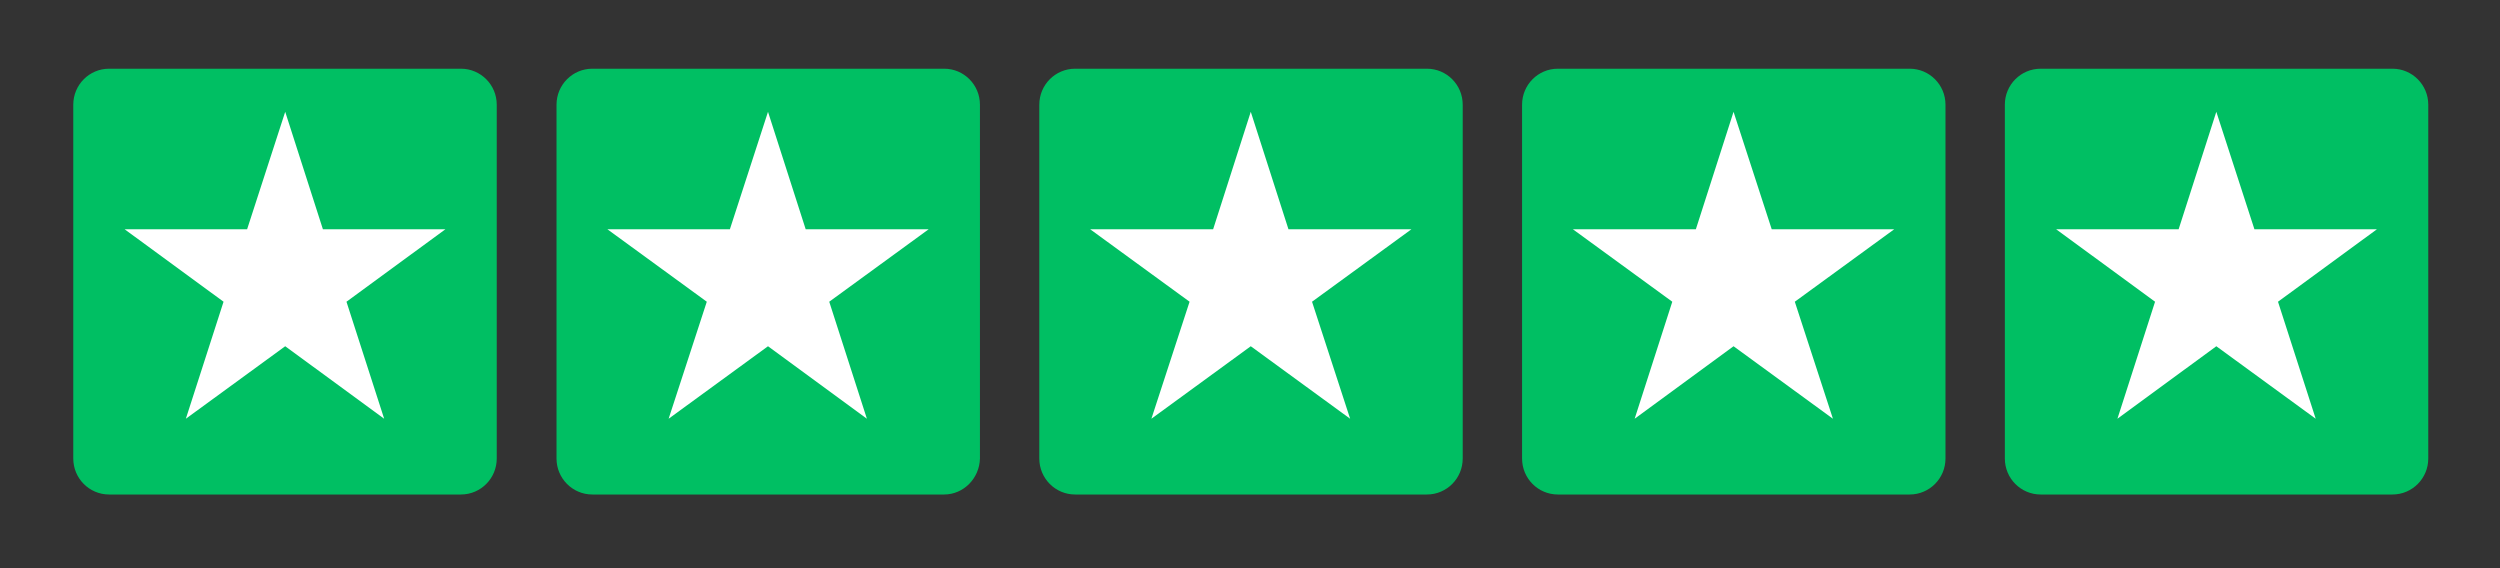 <svg xmlns="http://www.w3.org/2000/svg" xmlns:xlink="http://www.w3.org/1999/xlink" width="220" zoomAndPan="magnify" viewBox="0 0 165 37.5" height="50" preserveAspectRatio="xMidYMid meet" version="1.0"><rect x="0" y="0" width="165" height="37.5" fill="#333333" stroke="none"/><defs><clipPath id="72fce308eb"><path d="M 4.836 4.523 L 33 4.523 L 33 32.648 L 4.836 32.648 Z M 4.836 4.523 " clip-rule="nonzero"/></clipPath><clipPath id="03943ef0c4"><path d="M 36 4.523 L 65 4.523 L 65 32.648 L 36 32.648 Z M 36 4.523 " clip-rule="nonzero"/></clipPath><clipPath id="4d76de2587"><path d="M 68 4.523 L 97 4.523 L 97 32.648 L 68 32.648 Z M 68 4.523 " clip-rule="nonzero"/></clipPath><clipPath id="8ea0ea44af"><path d="M 100 4.523 L 129 4.523 L 129 32.648 L 100 32.648 Z M 100 4.523 " clip-rule="nonzero"/></clipPath><clipPath id="f5926efae5"><path d="M 132 4.523 L 160.266 4.523 L 160.266 32.648 L 132 32.648 Z M 132 4.523 " clip-rule="nonzero"/></clipPath></defs><g clip-path="url(#72fce308eb)"><path fill="#00bf63" d="M 30.422 32.637 L 7.199 32.637 C 5.895 32.637 4.836 31.574 4.836 30.262 L 4.836 6.91 C 4.836 5.598 5.895 4.535 7.199 4.535 L 30.422 4.535 C 31.727 4.535 32.785 5.598 32.785 6.91 L 32.785 30.262 C 32.785 31.574 31.727 32.637 30.422 32.637 Z M 30.422 32.637 " fill-opacity="1" fill-rule="nonzero"/></g><path fill="#ffffff" d="M 18.824 7.379 L 21.312 15.133 L 29.395 15.133 L 22.867 19.914 L 25.355 27.637 L 18.824 22.852 L 12.266 27.637 L 14.754 19.914 L 8.227 15.133 L 16.309 15.133 Z M 18.824 7.379 " fill-opacity="1" fill-rule="nonzero"/><g clip-path="url(#03943ef0c4)"><path fill="#00bf63" d="M 62.316 32.637 L 39.094 32.637 C 37.789 32.637 36.73 31.574 36.73 30.262 L 36.73 6.91 C 36.73 5.598 37.789 4.535 39.094 4.535 L 62.316 4.535 C 63.621 4.535 64.676 5.598 64.676 6.91 L 64.676 30.262 C 64.645 31.574 63.59 32.637 62.316 32.637 Z M 62.316 32.637 " fill-opacity="1" fill-rule="nonzero"/></g><path fill="#ffffff" d="M 50.688 7.379 L 53.176 15.133 L 61.289 15.133 L 54.73 19.914 L 57.215 27.637 L 50.688 22.852 L 44.129 27.637 L 46.648 19.914 L 40.09 15.133 L 48.172 15.133 Z M 50.688 7.379 " fill-opacity="1" fill-rule="nonzero"/><g clip-path="url(#4d76de2587)"><path fill="#00bf63" d="M 94.176 32.637 L 70.957 32.637 C 69.652 32.637 68.594 31.574 68.594 30.262 L 68.594 6.91 C 68.594 5.598 69.652 4.535 70.957 4.535 L 94.176 4.535 C 95.484 4.535 96.539 5.598 96.539 6.91 L 96.539 30.262 C 96.539 31.574 95.484 32.637 94.176 32.637 Z M 94.176 32.637 " fill-opacity="1" fill-rule="nonzero"/></g><path fill="#ffffff" d="M 82.551 7.379 L 85.039 15.133 L 93.152 15.133 L 86.594 19.914 L 89.109 27.637 L 82.551 22.852 L 75.992 27.637 L 78.512 19.914 L 71.953 15.133 L 80.066 15.133 Z M 82.551 7.379 " fill-opacity="1" fill-rule="nonzero"/><g clip-path="url(#8ea0ea44af)"><path fill="#00bf63" d="M 126.039 32.637 L 102.82 32.637 C 101.512 32.637 100.457 31.574 100.457 30.262 L 100.457 6.91 C 100.457 5.598 101.512 4.535 102.82 4.535 L 126.039 4.535 C 127.344 4.535 128.402 5.598 128.402 6.91 L 128.402 30.262 C 128.402 31.574 127.344 32.637 126.039 32.637 Z M 126.039 32.637 " fill-opacity="1" fill-rule="nonzero"/></g><path fill="#ffffff" d="M 114.414 7.379 L 116.934 15.133 L 125.016 15.133 L 118.457 19.914 L 120.973 27.637 L 114.414 22.852 L 107.887 27.637 L 110.371 19.914 L 103.812 15.133 L 111.926 15.133 Z M 114.414 7.379 " fill-opacity="1" fill-rule="nonzero"/><g clip-path="url(#f5926efae5)"><path fill="#00bf63" d="M 157.902 32.637 L 134.684 32.637 C 133.375 32.637 132.32 31.574 132.32 30.262 L 132.32 6.91 C 132.32 5.598 133.375 4.535 134.684 4.535 L 157.902 4.535 C 159.207 4.535 160.266 5.598 160.266 6.91 L 160.266 30.262 C 160.266 31.574 159.207 32.637 157.902 32.637 Z M 157.902 32.637 " fill-opacity="1" fill-rule="nonzero"/></g><path fill="#ffffff" d="M 146.277 7.379 L 148.793 15.133 L 156.875 15.133 L 150.348 19.914 L 152.836 27.637 L 146.277 22.852 L 139.75 27.637 L 142.234 19.914 L 135.707 15.133 L 143.789 15.133 Z M 146.277 7.379 " fill-opacity="1" fill-rule="nonzero"/></svg>